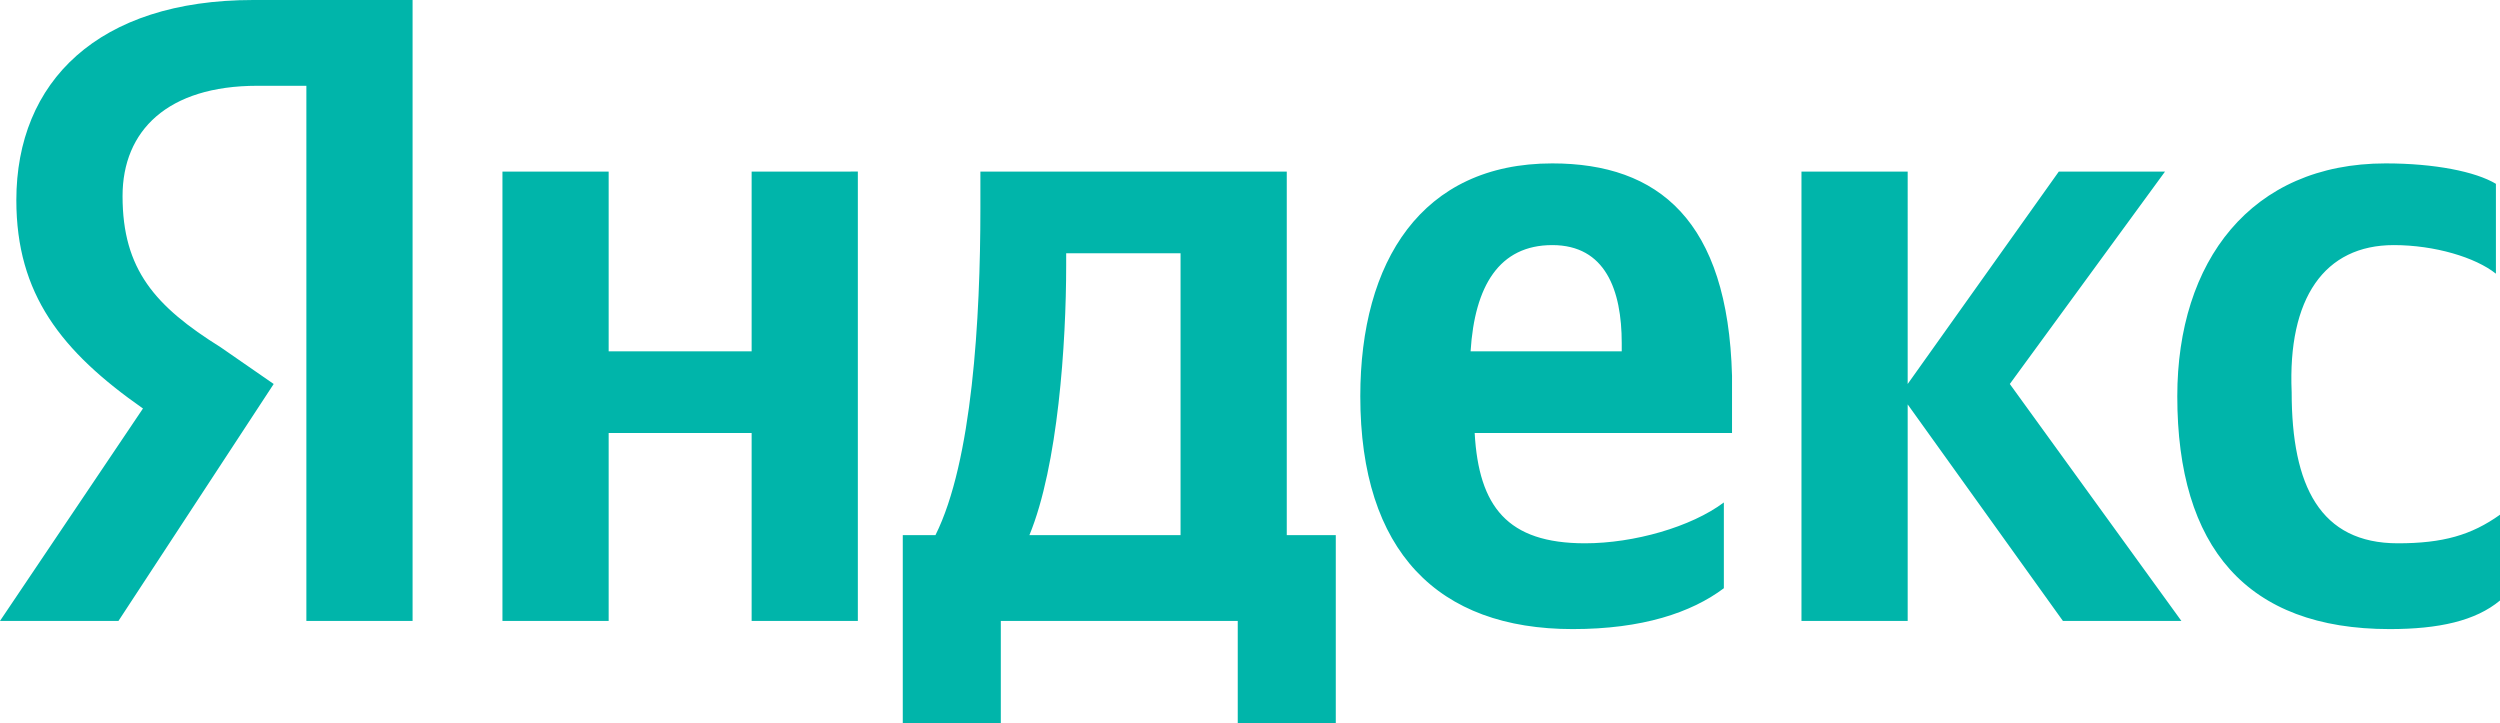 <?xml version="1.0" encoding="UTF-8"?> <svg xmlns="http://www.w3.org/2000/svg" xmlns:xlink="http://www.w3.org/1999/xlink" version="1.1" id="Layer_1" x="0px" y="0px" viewBox="0 0 61.2 17.7" style="enable-background:new 0 0 61.2 17.7;" xml:space="preserve"> <style type="text/css"> .st0{fill-rule:evenodd;clip-rule:evenodd;fill:#00B5AA;} .st1{fill:#00B5AA;} </style> <g> <g> <path class="st0" d="M28.9,13.1h-3.7c0.7-1.7,0.9-4.7,0.9-6.6V6.2h2.8V13.1L28.9,13.1z M38,6c1.3,0,1.7,1.1,1.7,2.4v0.2H36 C36.1,7,36.7,6,38,6L38,6z M18.4,4.2v4.4h-3.5V4.2h-2.6v11h2.6v-4.6h3.5v4.6H21v-11H18.4L18.4,4.2z M32.7,13.1h-1.2V4.2H24v0.9 c0,2.7-0.2,6.2-1.1,8h-0.8v4.6h2.4v-2.5h5.8v2.5h2.4V13.1L32.7,13.1z M50.5,15.2h2.9l-4.2-5.8L53,4.2h-2.6l-3.7,5.2V4.2h-2.6v11 h2.6V9.9L50.5,15.2L50.5,15.2z M42.2,14.4v-2.1c-0.8,0.6-2.2,1-3.4,1c-1.9,0-2.6-0.9-2.7-2.7h6.3V9.2C42.3,5.4,40.6,4,38,4 c-3.2,0-4.7,2.4-4.7,5.7c0,3.8,1.9,5.7,5.2,5.7C40.2,15.4,41.4,15,42.2,14.4L42.2,14.4z M58.5,15.4c1.2,0,2.1-0.2,2.7-0.7v-2.1 c-0.7,0.5-1.4,0.7-2.5,0.7c-1.9,0-2.6-1.4-2.6-3.7C56,7.3,56.9,6,58.6,6c1,0,2,0.3,2.5,0.7V4.5C60.6,4.2,59.6,4,58.4,4 c-3.3,0-5.1,2.4-5.1,5.7C53.3,13.4,55,15.4,58.5,15.4L58.5,15.4z M7.5,15.2h2.6V0H6.2C2.4,0,0.4,2,0.4,4.9c0,2.3,1.1,3.7,3.1,5.1 L0,15.2h2.9l3.8-5.8L5.4,8.5C3.8,7.5,3,6.6,3,4.8c0-1.6,1.1-2.7,3.3-2.7h1.2V15.2L7.5,15.2z"></path> </g> </g> </svg> 